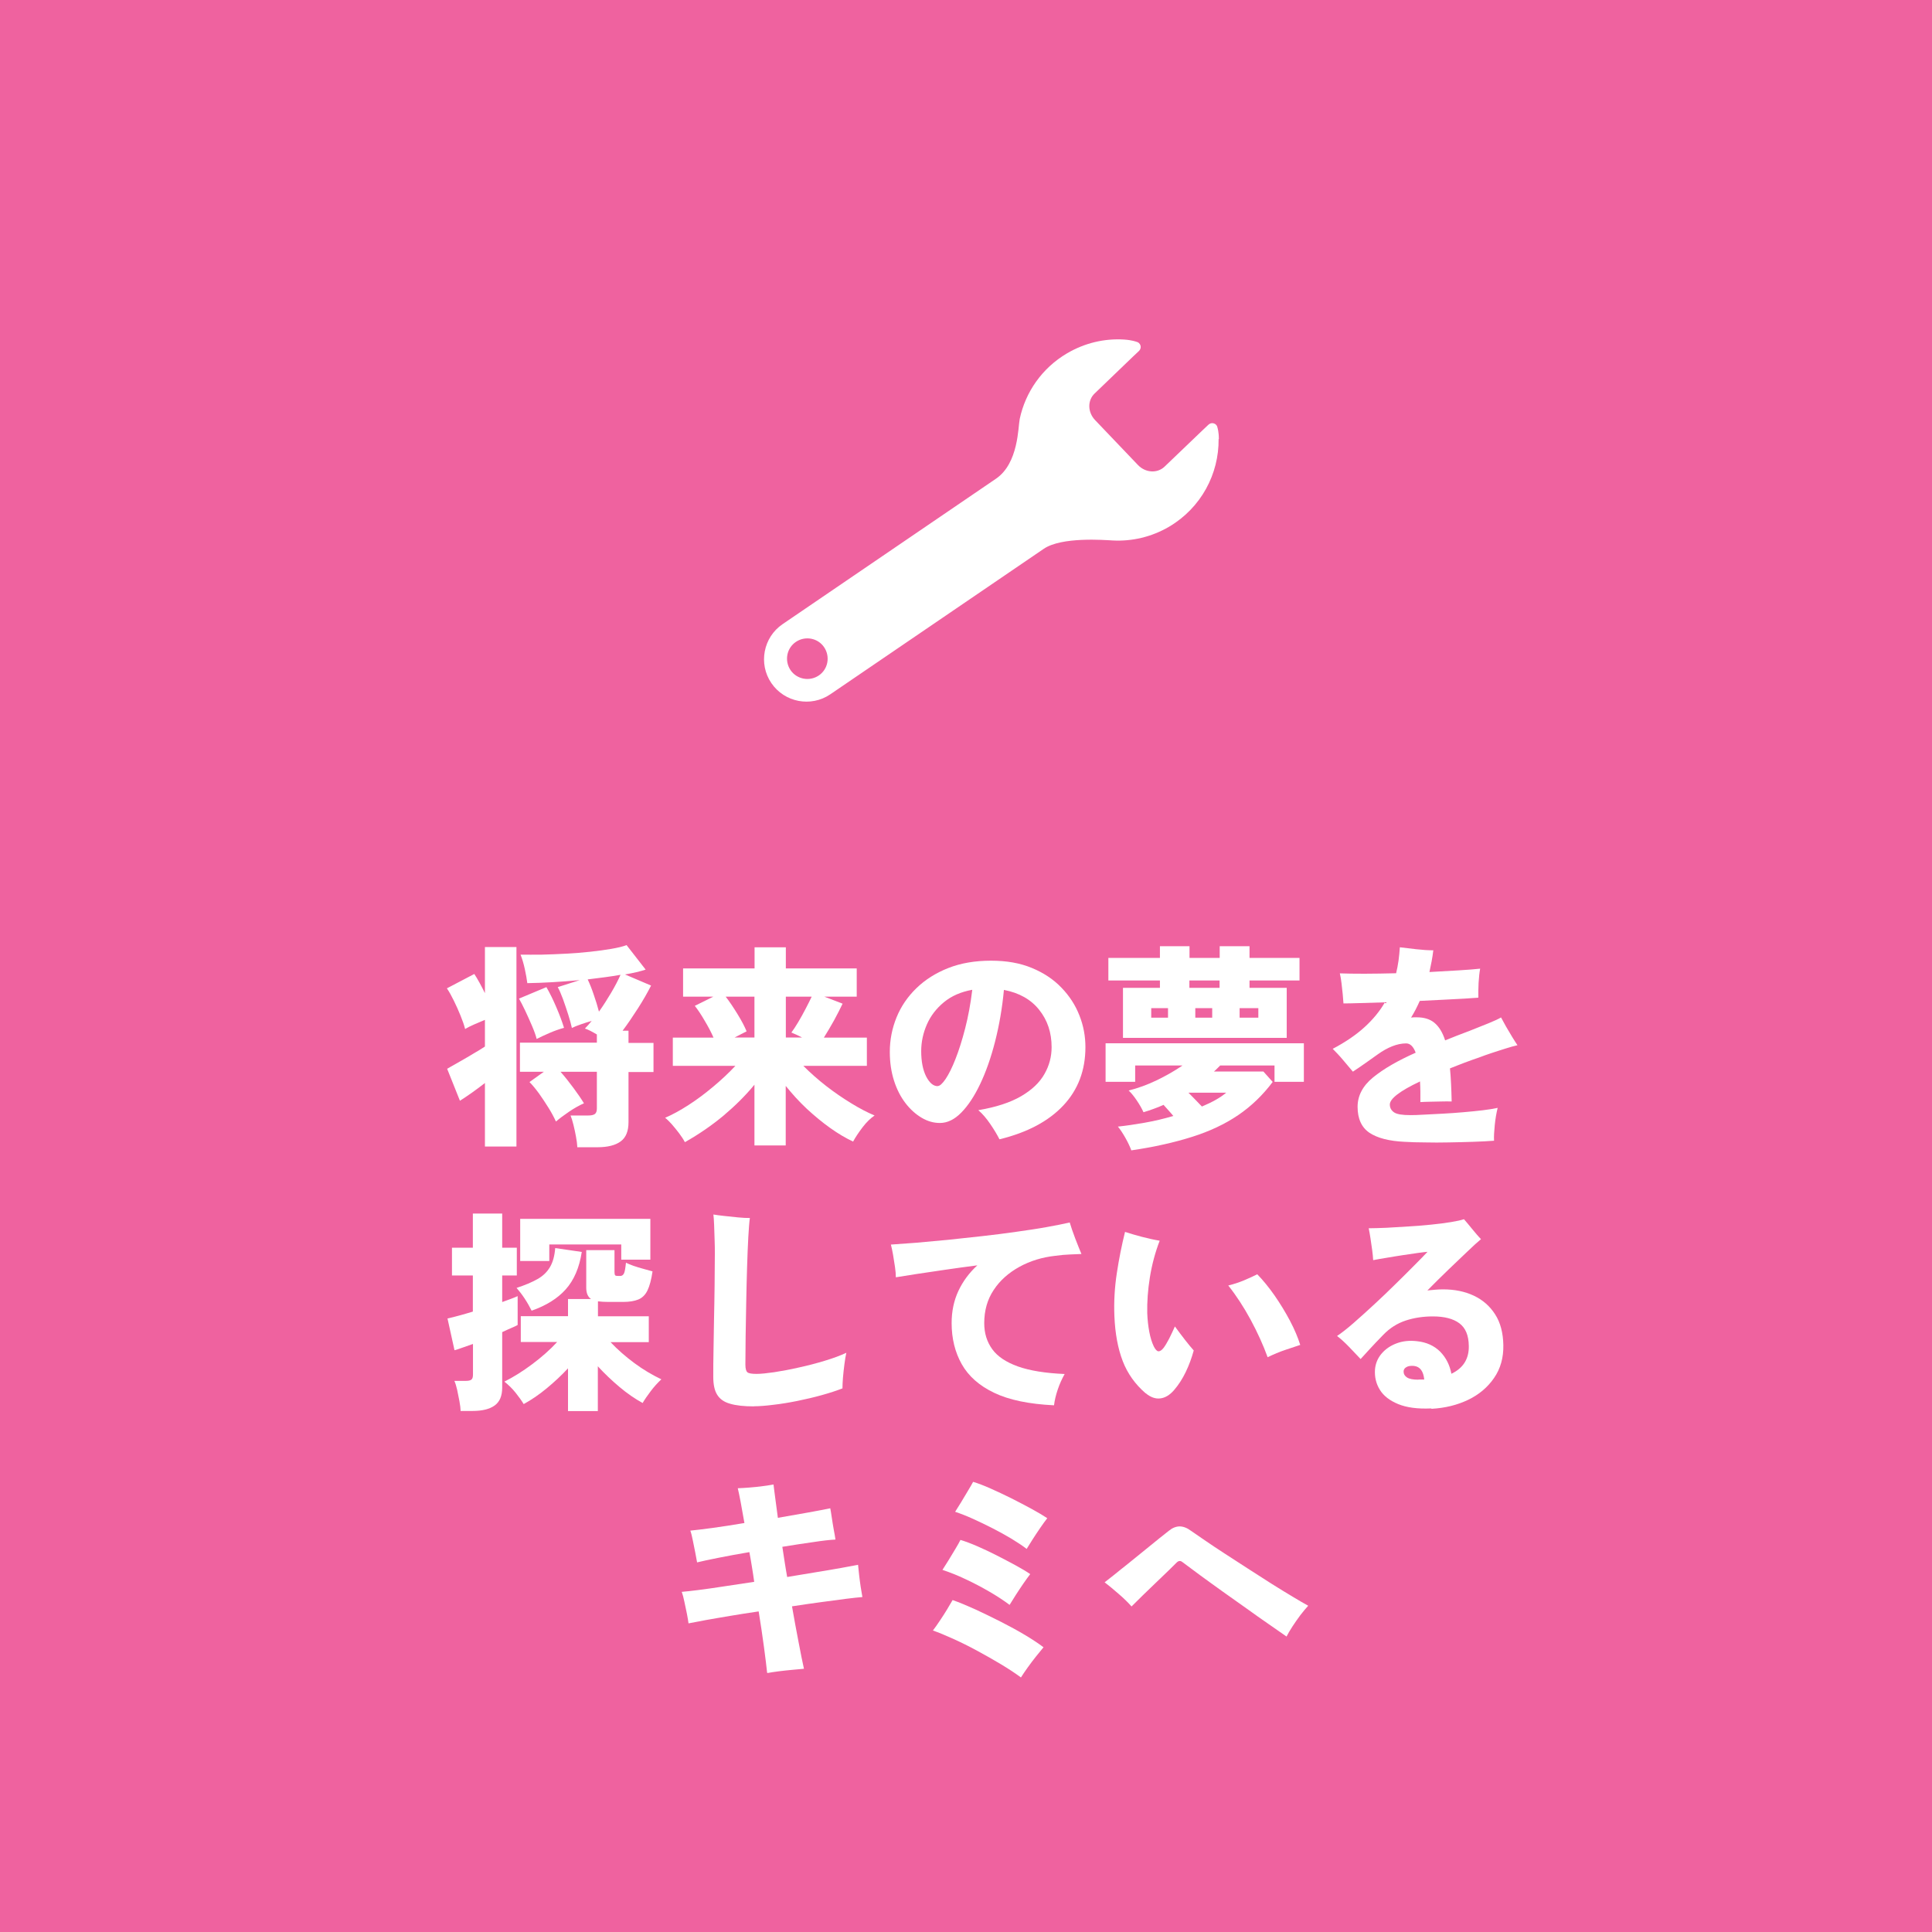 <?xml version="1.0" encoding="UTF-8"?>
<svg id="_レイヤー_2" data-name="レイヤー 2" xmlns="http://www.w3.org/2000/svg" viewBox="0 0 160 160">
  <defs>
    <style>
      .cls-1 {
        fill: #ef629f;
      }

      .cls-2 {
        fill: #fff;
      }
    </style>
  </defs>
  <g id="menu">
    <g>
      <rect class="cls-1" width="160" height="160"/>
      <g>
        <path class="cls-2" d="M40.16,94.96v-5.27c-.34,.26-.69,.53-1.06,.79-.37,.26-.71,.49-1.01,.68l-1.06-2.65c.3-.17,.64-.36,1.02-.58,.38-.22,.76-.43,1.13-.66,.38-.22,.71-.42,.98-.6v-2.21c-.29,.12-.58,.24-.87,.37-.29,.13-.55,.25-.77,.39-.08-.32-.21-.69-.38-1.11-.17-.41-.35-.83-.55-1.23-.2-.41-.39-.75-.58-1.03l2.27-1.19c.14,.22,.29,.46,.44,.74,.15,.28,.3,.56,.44,.85v-3.82h2.61v16.52h-2.61Zm4.28-8.93c-.07-.29-.2-.65-.38-1.07s-.37-.85-.57-1.27c-.2-.42-.37-.75-.51-.99l2.27-.95c.28,.48,.55,1.03,.82,1.66s.48,1.19,.64,1.71c-.4,.11-.8,.25-1.21,.43-.41,.18-.77,.34-1.05,.49Zm3.37,8.95c-.01-.24-.05-.52-.11-.85s-.13-.66-.21-.98c-.08-.32-.16-.58-.24-.77h1.48c.24,0,.42-.04,.53-.12,.11-.08,.17-.23,.17-.46v-3.04h-3.01c.36,.41,.72,.86,1.08,1.35,.36,.49,.65,.91,.86,1.26-.38,.17-.8,.4-1.24,.7-.44,.3-.8,.57-1.08,.81-.16-.35-.36-.73-.61-1.13-.25-.41-.52-.8-.79-1.19-.28-.38-.54-.7-.79-.95l1.19-.85h-1.98v-2.41h6.37v-.68c-.18-.11-.35-.2-.52-.29s-.32-.15-.47-.2c.1-.1,.19-.2,.28-.3,.09-.1,.18-.21,.28-.33-.3,.08-.6,.18-.89,.28-.29,.1-.54,.2-.75,.3-.06-.29-.16-.65-.3-1.1-.14-.44-.29-.88-.44-1.3-.16-.43-.3-.75-.43-.98l1.82-.58c-1.55,.14-2.99,.23-4.34,.25-.04-.32-.11-.72-.21-1.18-.1-.46-.22-.85-.35-1.18,.53,.01,1.12,0,1.76,0,.65-.02,1.32-.04,2.01-.08s1.36-.09,2-.16c.64-.07,1.23-.15,1.75-.24s.95-.19,1.26-.31l1.58,2.03c-.22,.07-.47,.14-.76,.21-.29,.07-.61,.13-.95,.19l2.16,.92c-.3,.59-.66,1.22-1.09,1.89-.43,.67-.85,1.29-1.27,1.85h.49v1.01h2.07v2.41h-2.07v4.16c0,.73-.21,1.26-.64,1.58-.43,.32-1.07,.49-1.94,.49h-1.67Zm1.8-11.21c.35-.49,.68-1.01,1-1.55s.58-1.04,.78-1.49c-.41,.07-.84,.14-1.3,.2-.46,.06-.93,.12-1.42,.18,.17,.36,.34,.78,.5,1.26,.17,.48,.31,.95,.43,1.4Z"/>
        <path class="cls-2" d="M62.48,94.85v-5.02c-.74,.9-1.6,1.75-2.56,2.56-.96,.8-2.03,1.54-3.2,2.2-.12-.23-.28-.47-.48-.74-.2-.26-.4-.51-.61-.75-.21-.23-.39-.41-.55-.53,.59-.25,1.23-.6,1.93-1.05s1.38-.96,2.06-1.53c.68-.57,1.29-1.14,1.83-1.72h-5.18v-2.34h3.37c-.2-.46-.45-.93-.75-1.43-.29-.5-.56-.9-.8-1.2l1.53-.76h-2.5v-2.34h5.92v-1.75h2.59v1.75h5.87v2.34h-2.68l1.51,.58c-.19,.41-.43,.86-.7,1.37-.28,.5-.56,.98-.85,1.44h3.56v2.34h-5.26c.58,.58,1.2,1.13,1.88,1.66,.68,.53,1.37,1,2.07,1.43,.7,.43,1.35,.77,1.95,1.02-.34,.23-.67,.55-.99,.97-.32,.42-.59,.82-.79,1.19-.6-.28-1.23-.65-1.89-1.12s-1.3-1-1.94-1.59c-.63-.59-1.21-1.23-1.75-1.9v4.93h-2.59Zm-1.66-8.93h1.66v-3.38h-2.38c.34,.44,.67,.94,1,1.48,.33,.54,.57,1,.73,1.39l-1.01,.52Zm4.25,0h1.35c-.16-.08-.31-.16-.47-.23-.16-.07-.29-.13-.41-.18,.17-.23,.36-.52,.57-.87,.21-.35,.41-.72,.61-1.1,.2-.38,.36-.71,.5-1h-2.14v3.38Z"/>
        <path class="cls-2" d="M82.77,94.35c-.18-.36-.43-.78-.75-1.25-.32-.47-.65-.86-1-1.16,1.48-.25,2.66-.64,3.55-1.16,.89-.52,1.53-1.13,1.93-1.84,.4-.7,.59-1.44,.59-2.22,0-1.2-.34-2.23-1.03-3.09-.68-.86-1.66-1.41-2.92-1.65-.14,1.51-.39,2.93-.73,4.27-.34,1.33-.75,2.5-1.23,3.51s-1,1.8-1.57,2.38c-.57,.58-1.16,.86-1.77,.86-.52,0-1.02-.14-1.51-.43-.49-.29-.94-.69-1.34-1.21-.4-.52-.72-1.14-.95-1.86-.23-.72-.35-1.51-.35-2.38,0-1.01,.19-1.96,.56-2.87,.37-.91,.92-1.71,1.64-2.41,.72-.7,1.6-1.26,2.64-1.67s2.22-.61,3.54-.61,2.41,.2,3.38,.6c.97,.4,1.79,.94,2.45,1.63,.66,.68,1.16,1.45,1.49,2.3,.34,.85,.5,1.73,.5,2.63,0,1.92-.61,3.53-1.83,4.83-1.22,1.3-2.98,2.24-5.28,2.8Zm-5.11-4.41c.17,0,.38-.19,.65-.58,.26-.39,.54-.94,.82-1.66,.28-.71,.55-1.56,.8-2.53s.45-2.04,.59-3.2c-.94,.17-1.72,.51-2.35,1.03-.63,.52-1.1,1.13-1.41,1.84s-.47,1.45-.47,2.21c0,.86,.14,1.56,.41,2.1,.28,.53,.59,.8,.95,.8Z"/>
        <path class="cls-2" d="M93.7,95.29c-.11-.3-.27-.65-.49-1.04-.22-.39-.43-.71-.63-.95,.67-.07,1.41-.18,2.21-.32,.8-.14,1.6-.33,2.38-.56-.11-.13-.23-.28-.38-.44-.14-.16-.29-.32-.43-.48-.26,.12-.54,.23-.82,.33-.28,.1-.56,.2-.84,.28-.14-.31-.33-.64-.56-.98-.23-.34-.45-.61-.67-.82,.77-.19,1.54-.47,2.31-.84,.77-.37,1.49-.78,2.15-1.23h-3.92v1.35h-2.45v-3.19h16.42v3.19h-2.43v-1.35h-4.5l-.25,.25c-.08,.08-.17,.17-.27,.25h4.1l.77,.86c-.82,1.09-1.77,2.01-2.86,2.75-1.09,.74-2.36,1.34-3.82,1.8-1.45,.46-3.13,.84-5.04,1.12Zm-.7-9.34v-4.14h3.06v-.61h-4.27v-1.87h4.27v-.97h2.45v.97h2.5v-.97h2.47v.97h4.14v1.87h-4.14v.61h3.08v4.14h-13.55Zm2.34-1.67h1.39v-.79h-1.39v.79Zm4.19,7.36c.86-.36,1.54-.74,2.02-1.15h-3.13c.17,.17,.35,.36,.56,.57s.39,.41,.56,.58Zm-1.03-9.83h2.5v-.61h-2.5v.61Zm.49,2.47h1.4v-.79h-1.4v.79Zm3.67,0h1.55v-.79h-1.55v.79Z"/>
        <path class="cls-2" d="M116.32,94.56c-1.28-.06-2.25-.31-2.91-.75-.65-.44-.98-1.16-.98-2.15,0-.92,.43-1.74,1.29-2.44,.86-.7,2.03-1.38,3.52-2.04-.19-.52-.46-.77-.79-.77-.37,0-.76,.08-1.16,.24-.4,.16-.79,.38-1.18,.66-.26,.19-.6,.43-1,.71-.4,.28-.76,.53-1.07,.73-.23-.28-.5-.6-.81-.96-.31-.37-.6-.67-.86-.93,1.06-.56,1.94-1.16,2.64-1.8,.7-.64,1.26-1.32,1.68-2.05-.74,.02-1.42,.04-2.03,.06-.61,.02-1.08,.03-1.4,.03-.01-.2-.03-.45-.06-.75-.03-.29-.06-.6-.1-.91-.04-.31-.08-.59-.14-.83,.53,.02,1.21,.03,2.04,.03,.83,0,1.71-.02,2.62-.04,.08-.34,.15-.68,.2-1.04,.05-.35,.08-.72,.11-1.11,.37,.05,.82,.1,1.35,.16,.53,.06,1,.09,1.42,.09-.04,.31-.08,.62-.14,.92s-.12,.59-.18,.88c.89-.05,1.7-.1,2.45-.14s1.33-.1,1.75-.14c-.06,.31-.1,.71-.13,1.18-.02,.47-.03,.88-.02,1.22-.25,.02-.63,.05-1.12,.08-.5,.03-1.07,.06-1.71,.09-.64,.03-1.32,.06-2.02,.1-.11,.24-.22,.48-.34,.71-.12,.23-.25,.46-.38,.67,.08-.01,.17-.02,.24-.02h.24c.6,0,1.09,.15,1.46,.46,.37,.31,.67,.79,.88,1.45,.32-.13,.66-.26,1-.4,.34-.13,.69-.26,1.05-.4,.54-.22,1.06-.42,1.55-.62,.49-.2,.83-.36,1.03-.48,.11,.2,.25,.45,.41,.75,.17,.29,.34,.58,.51,.86s.32,.51,.44,.69c-.26,.06-.6,.15-1,.28-.4,.13-.8,.25-1.18,.38-.38,.13-.68,.23-.9,.32-.46,.16-.89,.31-1.31,.47-.41,.16-.81,.31-1.2,.47,.04,.4,.07,.82,.09,1.27s.04,.94,.05,1.47c-.24-.01-.52-.01-.85,0s-.64,.01-.95,.02c-.31,0-.58,.02-.79,.03,0-.3,0-.59,0-.88,0-.29-.02-.56-.03-.83-1.67,.79-2.5,1.43-2.5,1.91,0,.28,.12,.49,.35,.65,.23,.16,.69,.23,1.36,.23,.28,0,.65-.01,1.12-.04,.47-.02,.98-.05,1.55-.08,.56-.03,1.13-.07,1.7-.12,.57-.05,1.1-.1,1.6-.16,.5-.06,.92-.13,1.25-.2-.11,.44-.19,.92-.24,1.42-.05,.5-.08,.94-.06,1.3-.52,.04-1.1,.07-1.75,.09-.65,.02-1.31,.04-2,.05-.68,.01-1.34,.02-1.97,0-.63,0-1.19-.02-1.67-.05Z"/>
        <path class="cls-2" d="M38.15,116.87c-.01-.23-.04-.5-.1-.82s-.12-.63-.19-.95c-.07-.31-.15-.56-.23-.74h.9c.24,0,.41-.03,.5-.1,.1-.07,.14-.21,.14-.44v-2.52c-.34,.12-.64,.23-.91,.32-.27,.1-.48,.16-.62,.2l-.58-2.63c.28-.06,.6-.14,.96-.24,.37-.1,.75-.21,1.14-.33v-2.99h-1.73v-2.3h1.73v-2.83h2.43v2.83h1.21v2.3h-1.21v2.2c.28-.1,.52-.19,.74-.27,.22-.08,.4-.16,.54-.22v2.39c-.13,.07-.31,.16-.53,.25s-.47,.21-.75,.34v4.59c0,.7-.21,1.19-.63,1.49s-1.03,.45-1.84,.45h-.99Zm8.89-.02v-3.53c-.55,.59-1.14,1.14-1.77,1.66-.63,.52-1.26,.95-1.9,1.3-.17-.28-.39-.59-.67-.94-.28-.35-.59-.65-.93-.92,.74-.37,1.51-.85,2.3-1.44,.79-.59,1.48-1.2,2.07-1.84h-3.01v-2.14h3.91v-1.42h1.91c-.26-.17-.4-.48-.4-.94v-3.11h2.34v1.82c0,.14,.02,.23,.06,.27s.14,.05,.28,.05h.14c.13,0,.23-.07,.3-.2,.07-.13,.12-.43,.17-.9,.16,.08,.36,.17,.62,.26,.26,.09,.53,.17,.82,.25s.54,.15,.76,.21c-.1,.68-.24,1.21-.42,1.58s-.44,.62-.76,.75-.74,.2-1.25,.2h-1.24c-.32,0-.61-.02-.85-.05v1.24h4.21v2.14h-3.17c.59,.62,1.25,1.2,1.98,1.74s1.48,.98,2.23,1.34c-.31,.29-.61,.62-.88,.98-.28,.37-.5,.69-.67,.98-.64-.35-1.28-.79-1.92-1.33-.64-.54-1.24-1.11-1.79-1.71v3.71h-2.48Zm-3.01-8.3c-.16-.32-.35-.66-.58-1.01-.23-.35-.46-.64-.67-.88,.7-.23,1.27-.47,1.73-.73,.46-.26,.8-.59,1.04-1,.24-.41,.38-.93,.43-1.57l2.2,.32c-.2,1.31-.65,2.34-1.33,3.1s-1.62,1.34-2.81,1.76Zm-.95-4.12v-3.49h10.78v3.38h-2.41v-1.26h-5.96v1.37h-2.41Z"/>
        <path class="cls-2" d="M62.45,116.47c-.83,0-1.49-.07-1.99-.22-.5-.14-.85-.39-1.07-.75-.22-.35-.32-.85-.32-1.48s0-1.39,.02-2.19c.01-.8,.02-1.62,.04-2.46,.02-.97,.04-1.93,.05-2.89,.01-.95,.02-1.83,.02-2.62,0-.38,0-.79-.02-1.22-.01-.43-.03-.83-.04-1.2s-.04-.65-.06-.86c.23,.04,.53,.08,.9,.12,.37,.04,.75,.08,1.14,.12,.39,.04,.72,.05,.98,.05-.05,.36-.09,.9-.13,1.61-.04,.71-.07,1.53-.1,2.46-.03,.92-.05,1.88-.07,2.86-.02,.98-.03,1.93-.05,2.84-.01,.91-.02,1.69-.02,2.37,0,.34,.06,.55,.17,.64,.11,.09,.37,.13,.76,.13,.35,0,.83-.05,1.46-.14,.62-.1,1.31-.22,2.04-.39,.74-.16,1.46-.35,2.15-.56,.7-.21,1.29-.43,1.78-.66-.06,.26-.11,.58-.16,.96s-.09,.75-.12,1.11c-.03,.36-.04,.65-.04,.88-.49,.19-1.07,.38-1.72,.56-.65,.18-1.33,.34-2.02,.48-.7,.14-1.36,.25-1.99,.32-.63,.08-1.16,.12-1.59,.12Z"/>
        <path class="cls-2" d="M87.27,116.38c-2.05-.1-3.7-.44-4.93-1.03-1.24-.59-2.13-1.38-2.69-2.37-.56-.99-.84-2.13-.84-3.41,0-.98,.19-1.87,.56-2.66s.89-1.5,1.57-2.12c-.92,.12-1.82,.24-2.69,.37s-1.66,.24-2.36,.35c-.7,.11-1.27,.2-1.7,.27,0-.23-.02-.51-.07-.85-.05-.34-.1-.67-.16-1.01s-.12-.62-.18-.85c.58-.04,1.27-.09,2.08-.15,.81-.07,1.68-.15,2.62-.24,.94-.1,1.89-.2,2.87-.31s1.92-.23,2.83-.36c.91-.13,1.75-.25,2.51-.39s1.4-.26,1.9-.38c.11,.37,.26,.81,.45,1.31s.37,.94,.52,1.3c-.28,.01-.59,.02-.95,.04-.36,.01-.77,.05-1.22,.11-1.08,.12-2.07,.42-2.96,.91-.89,.49-1.61,1.12-2.13,1.91-.53,.79-.79,1.71-.79,2.76,0,.83,.22,1.54,.66,2.15,.44,.61,1.15,1.08,2.12,1.43,.98,.35,2.27,.56,3.88,.63-.23,.41-.42,.83-.57,1.28-.15,.44-.26,.88-.31,1.31Z"/>
        <path class="cls-2" d="M94.88,115.39c-.86-.74-1.5-1.63-1.9-2.67-.4-1.04-.63-2.28-.69-3.72-.05-1.19,.02-2.38,.2-3.56,.18-1.19,.41-2.33,.68-3.42,.43,.14,.9,.28,1.4,.41,.5,.13,.99,.24,1.47,.32-.37,.96-.64,1.97-.81,3.02s-.24,2.05-.22,2.97c.02,.56,.08,1.08,.17,1.56,.09,.47,.21,.87,.37,1.2,.13,.26,.26,.4,.39,.41,.13,0,.27-.09,.42-.28,.13-.17,.28-.42,.46-.76,.17-.34,.33-.68,.48-1.02,.28,.38,.56,.76,.85,1.13,.29,.37,.53,.66,.71,.86-.17,.62-.39,1.22-.66,1.78-.27,.56-.59,1.06-.96,1.49-.36,.42-.74,.65-1.15,.7-.41,.05-.81-.1-1.21-.43Zm10.1-2.99c-.37-1.02-.84-2.05-1.41-3.11-.57-1.05-1.19-2-1.85-2.83,.44-.11,.88-.25,1.31-.43,.43-.18,.79-.35,1.09-.5,.48,.49,.96,1.08,1.43,1.75,.47,.68,.9,1.38,1.28,2.1s.66,1.39,.85,2c-.34,.11-.75,.25-1.23,.41s-.98,.37-1.47,.61Z"/>
        <path class="cls-2" d="M118.52,116.64c-1.12,.05-2.02-.07-2.73-.36-.7-.29-1.21-.68-1.52-1.19-.31-.5-.44-1.06-.4-1.67,.04-.49,.22-.93,.54-1.31,.32-.38,.74-.67,1.25-.86,.51-.19,1.06-.25,1.67-.18,.8,.08,1.45,.38,1.94,.87,.49,.5,.79,1.11,.93,1.83,.98-.47,1.46-1.24,1.44-2.3-.01-.88-.27-1.5-.78-1.88s-1.24-.57-2.19-.57c-.8,0-1.55,.11-2.25,.34-.7,.23-1.32,.62-1.87,1.19-.43,.44-.81,.84-1.13,1.19-.32,.35-.57,.62-.74,.81-.28-.3-.59-.63-.94-.99-.35-.36-.68-.67-1.01-.92,.36-.24,.81-.59,1.34-1.05,.53-.46,1.1-.98,1.71-1.54,.61-.56,1.2-1.13,1.78-1.7s1.11-1.09,1.58-1.57c.47-.47,.83-.84,1.08-1.11-.14,.01-.4,.04-.77,.09-.37,.05-.78,.11-1.23,.18s-.91,.14-1.36,.22c-.45,.07-.83,.14-1.14,.2-.01-.23-.04-.5-.08-.82-.04-.32-.09-.64-.14-.97s-.1-.61-.15-.85c.4,0,.88-.02,1.46-.04,.58-.03,1.18-.07,1.83-.11s1.27-.09,1.87-.15c.61-.06,1.15-.13,1.64-.21,.49-.08,.85-.16,1.09-.24,.17,.19,.39,.46,.67,.8,.28,.34,.52,.63,.74,.85-.29,.24-.66,.58-1.12,1.02-.46,.44-.98,.93-1.55,1.48-.57,.55-1.16,1.13-1.77,1.75,.2-.02,.41-.04,.63-.06,.22-.02,.44-.03,.67-.03,.95,0,1.79,.17,2.54,.52,.74,.35,1.33,.86,1.77,1.55,.44,.68,.66,1.53,.68,2.54,.02,1.04-.23,1.95-.77,2.73-.53,.77-1.25,1.38-2.15,1.81-.9,.43-1.91,.68-3.02,.74Zm-1.06-2.39h.49c-.07-.7-.35-1.07-.85-1.13-.26-.02-.47,0-.63,.1-.16,.09-.23,.21-.23,.37,0,.2,.1,.37,.29,.49,.19,.12,.5,.18,.94,.18Z"/>
        <path class="cls-2" d="M63.53,138.53c-.05-.5-.14-1.21-.26-2.12s-.27-1.89-.44-2.96c-.82,.12-1.6,.24-2.36,.37s-1.43,.24-2.03,.35-1.07,.2-1.42,.27c-.02-.19-.07-.45-.13-.78-.07-.33-.14-.66-.21-1-.07-.34-.14-.61-.22-.83,.31-.02,.77-.08,1.37-.15s1.3-.18,2.11-.3c.8-.12,1.64-.25,2.52-.38-.06-.42-.12-.84-.19-1.25s-.13-.82-.21-1.21c-.92,.16-1.78,.31-2.56,.47-.79,.16-1.38,.28-1.77,.38-.04-.22-.09-.49-.15-.81-.07-.32-.13-.65-.2-.99s-.13-.61-.21-.83c.4-.04,1-.11,1.82-.22s1.7-.25,2.66-.41c-.12-.68-.23-1.28-.32-1.78-.1-.5-.17-.87-.23-1.1,.28-.01,.61-.03,.99-.06,.38-.03,.76-.07,1.12-.12,.36-.05,.64-.09,.85-.13,.02,.21,.07,.55,.13,1.03,.06,.48,.14,1.06,.23,1.73,.92-.16,1.78-.31,2.56-.45,.78-.14,1.37-.26,1.78-.34,.04,.2,.08,.47,.13,.8,.05,.33,.1,.66,.16,.98,.06,.32,.11,.59,.14,.81-.44,.02-1.06,.09-1.84,.21-.79,.11-1.64,.24-2.56,.39,.06,.41,.12,.82,.19,1.24,.07,.42,.13,.84,.21,1.26,.86-.14,1.69-.28,2.47-.41,.78-.13,1.47-.24,2.06-.35,.59-.11,1.04-.19,1.34-.25,.02,.23,.05,.51,.09,.85,.04,.34,.08,.67,.13,.99,.05,.32,.1,.6,.14,.83-.32,.02-.78,.08-1.38,.15-.59,.08-1.27,.17-2.03,.27-.76,.1-1.57,.22-2.42,.35,.19,1.08,.37,2.08,.55,2.99,.17,.91,.32,1.64,.44,2.18-.28,.02-.6,.05-.98,.09-.38,.04-.75,.07-1.11,.12s-.67,.09-.92,.14Z"/>
        <path class="cls-2" d="M84.55,138.92c-.47-.35-1.02-.71-1.65-1.09s-1.29-.75-1.97-1.12c-.68-.37-1.35-.7-1.99-.99-.64-.29-1.2-.52-1.68-.69,.18-.24,.38-.51,.58-.82s.41-.61,.59-.92c.19-.31,.34-.57,.46-.78,.58,.2,1.21,.47,1.9,.78,.69,.32,1.39,.66,2.1,1.02,.71,.36,1.37,.72,1.99,1.09s1.13,.71,1.54,1.02c-.18,.22-.39,.47-.62,.76-.23,.29-.46,.59-.68,.9s-.41,.58-.57,.84Zm-.94-6.01c-.48-.36-1.04-.73-1.68-1.1-.64-.37-1.3-.72-1.97-1.03-.67-.32-1.31-.57-1.91-.77,.13-.2,.3-.47,.5-.79,.2-.32,.39-.64,.58-.96,.19-.32,.33-.56,.41-.73,.4,.12,.86,.29,1.39,.52,.53,.23,1.06,.48,1.61,.76,.55,.28,1.06,.55,1.56,.82,.49,.27,.9,.51,1.22,.73-.17,.22-.36,.48-.58,.8-.22,.32-.43,.64-.63,.95-.2,.32-.37,.58-.5,.8Zm1.42-4.63c-.36-.28-.79-.56-1.28-.86-.49-.29-1.01-.58-1.56-.86-.55-.28-1.09-.54-1.62-.78-.53-.24-1.02-.43-1.47-.58,.13-.2,.3-.47,.5-.8,.2-.33,.39-.65,.58-.97,.19-.32,.33-.55,.41-.71,.4,.12,.88,.3,1.44,.55,.56,.25,1.14,.52,1.74,.82,.59,.3,1.15,.59,1.68,.88,.53,.29,.95,.54,1.28,.76-.17,.22-.36,.48-.58,.8-.22,.32-.43,.64-.63,.95-.2,.32-.36,.58-.5,.8Z"/>
        <path class="cls-2" d="M106.53,135.52c-.41-.29-.9-.63-1.48-1.03-.58-.4-1.19-.83-1.84-1.3-.65-.46-1.31-.93-1.96-1.39-.65-.47-1.27-.91-1.84-1.33s-1.07-.79-1.48-1.1c-.16-.13-.31-.13-.47,.02-.16,.16-.39,.38-.69,.68-.31,.3-.65,.63-1.02,.98-.37,.35-.74,.71-1.1,1.06-.36,.35-.67,.66-.94,.93-.3-.34-.66-.69-1.08-1.05-.42-.37-.8-.68-1.15-.95,.14-.11,.39-.3,.74-.58s.75-.61,1.21-.97c.46-.37,.91-.73,1.37-1.11,.46-.37,.86-.7,1.22-.99,.36-.29,.62-.49,.77-.61,.29-.24,.58-.36,.89-.37,.31,0,.63,.12,.96,.37,.26,.18,.64,.44,1.12,.77s1.03,.7,1.65,1.1c.62,.4,1.26,.82,1.93,1.25,.67,.43,1.32,.85,1.95,1.25,.64,.4,1.22,.76,1.76,1.08,.53,.32,.96,.57,1.29,.75-.2,.22-.42,.48-.65,.78s-.44,.62-.65,.93c-.2,.31-.37,.59-.5,.85Z"/>
      </g>
      <path class="cls-2" d="M100.94,36.36c0-.6-.11-.93-.11-.93-.02-.17-.13-.31-.29-.36-.16-.06-.33-.02-.46,.1l-.55,.52-3.09,2.96c-.6,.57-1.58,.51-2.2-.14l-3.55-3.72c-.62-.65-.64-1.63-.04-2.2l3.16-3.04,.52-.49c.12-.12,.17-.29,.12-.45-.05-.16-.18-.28-.35-.31,0,0-.37-.14-1.01-.18-1.6-.1-3.24,.27-4.72,1.14-2.09,1.23-3.45,3.23-3.92,5.43-.14,.66-.09,3.67-1.96,4.95s-17.68,12.05-17.68,12.05c-1.6,1.09-2.02,3.28-.93,4.88,1.09,1.6,3.28,2.02,4.88,.93,0,0,16.2-11.04,17.68-12.05s5.01-.73,5.72-.69c1.58,.08,3.19-.28,4.66-1.14,2.66-1.57,4.13-4.38,4.1-7.26Zm-35.47,19.14c-.52-.77-.33-1.82,.44-2.34,.77-.52,1.82-.33,2.34,.44,.52,.77,.33,1.82-.44,2.34-.77,.52-1.82,.32-2.34-.44Z"/>
    </g>
  </g>
</svg>